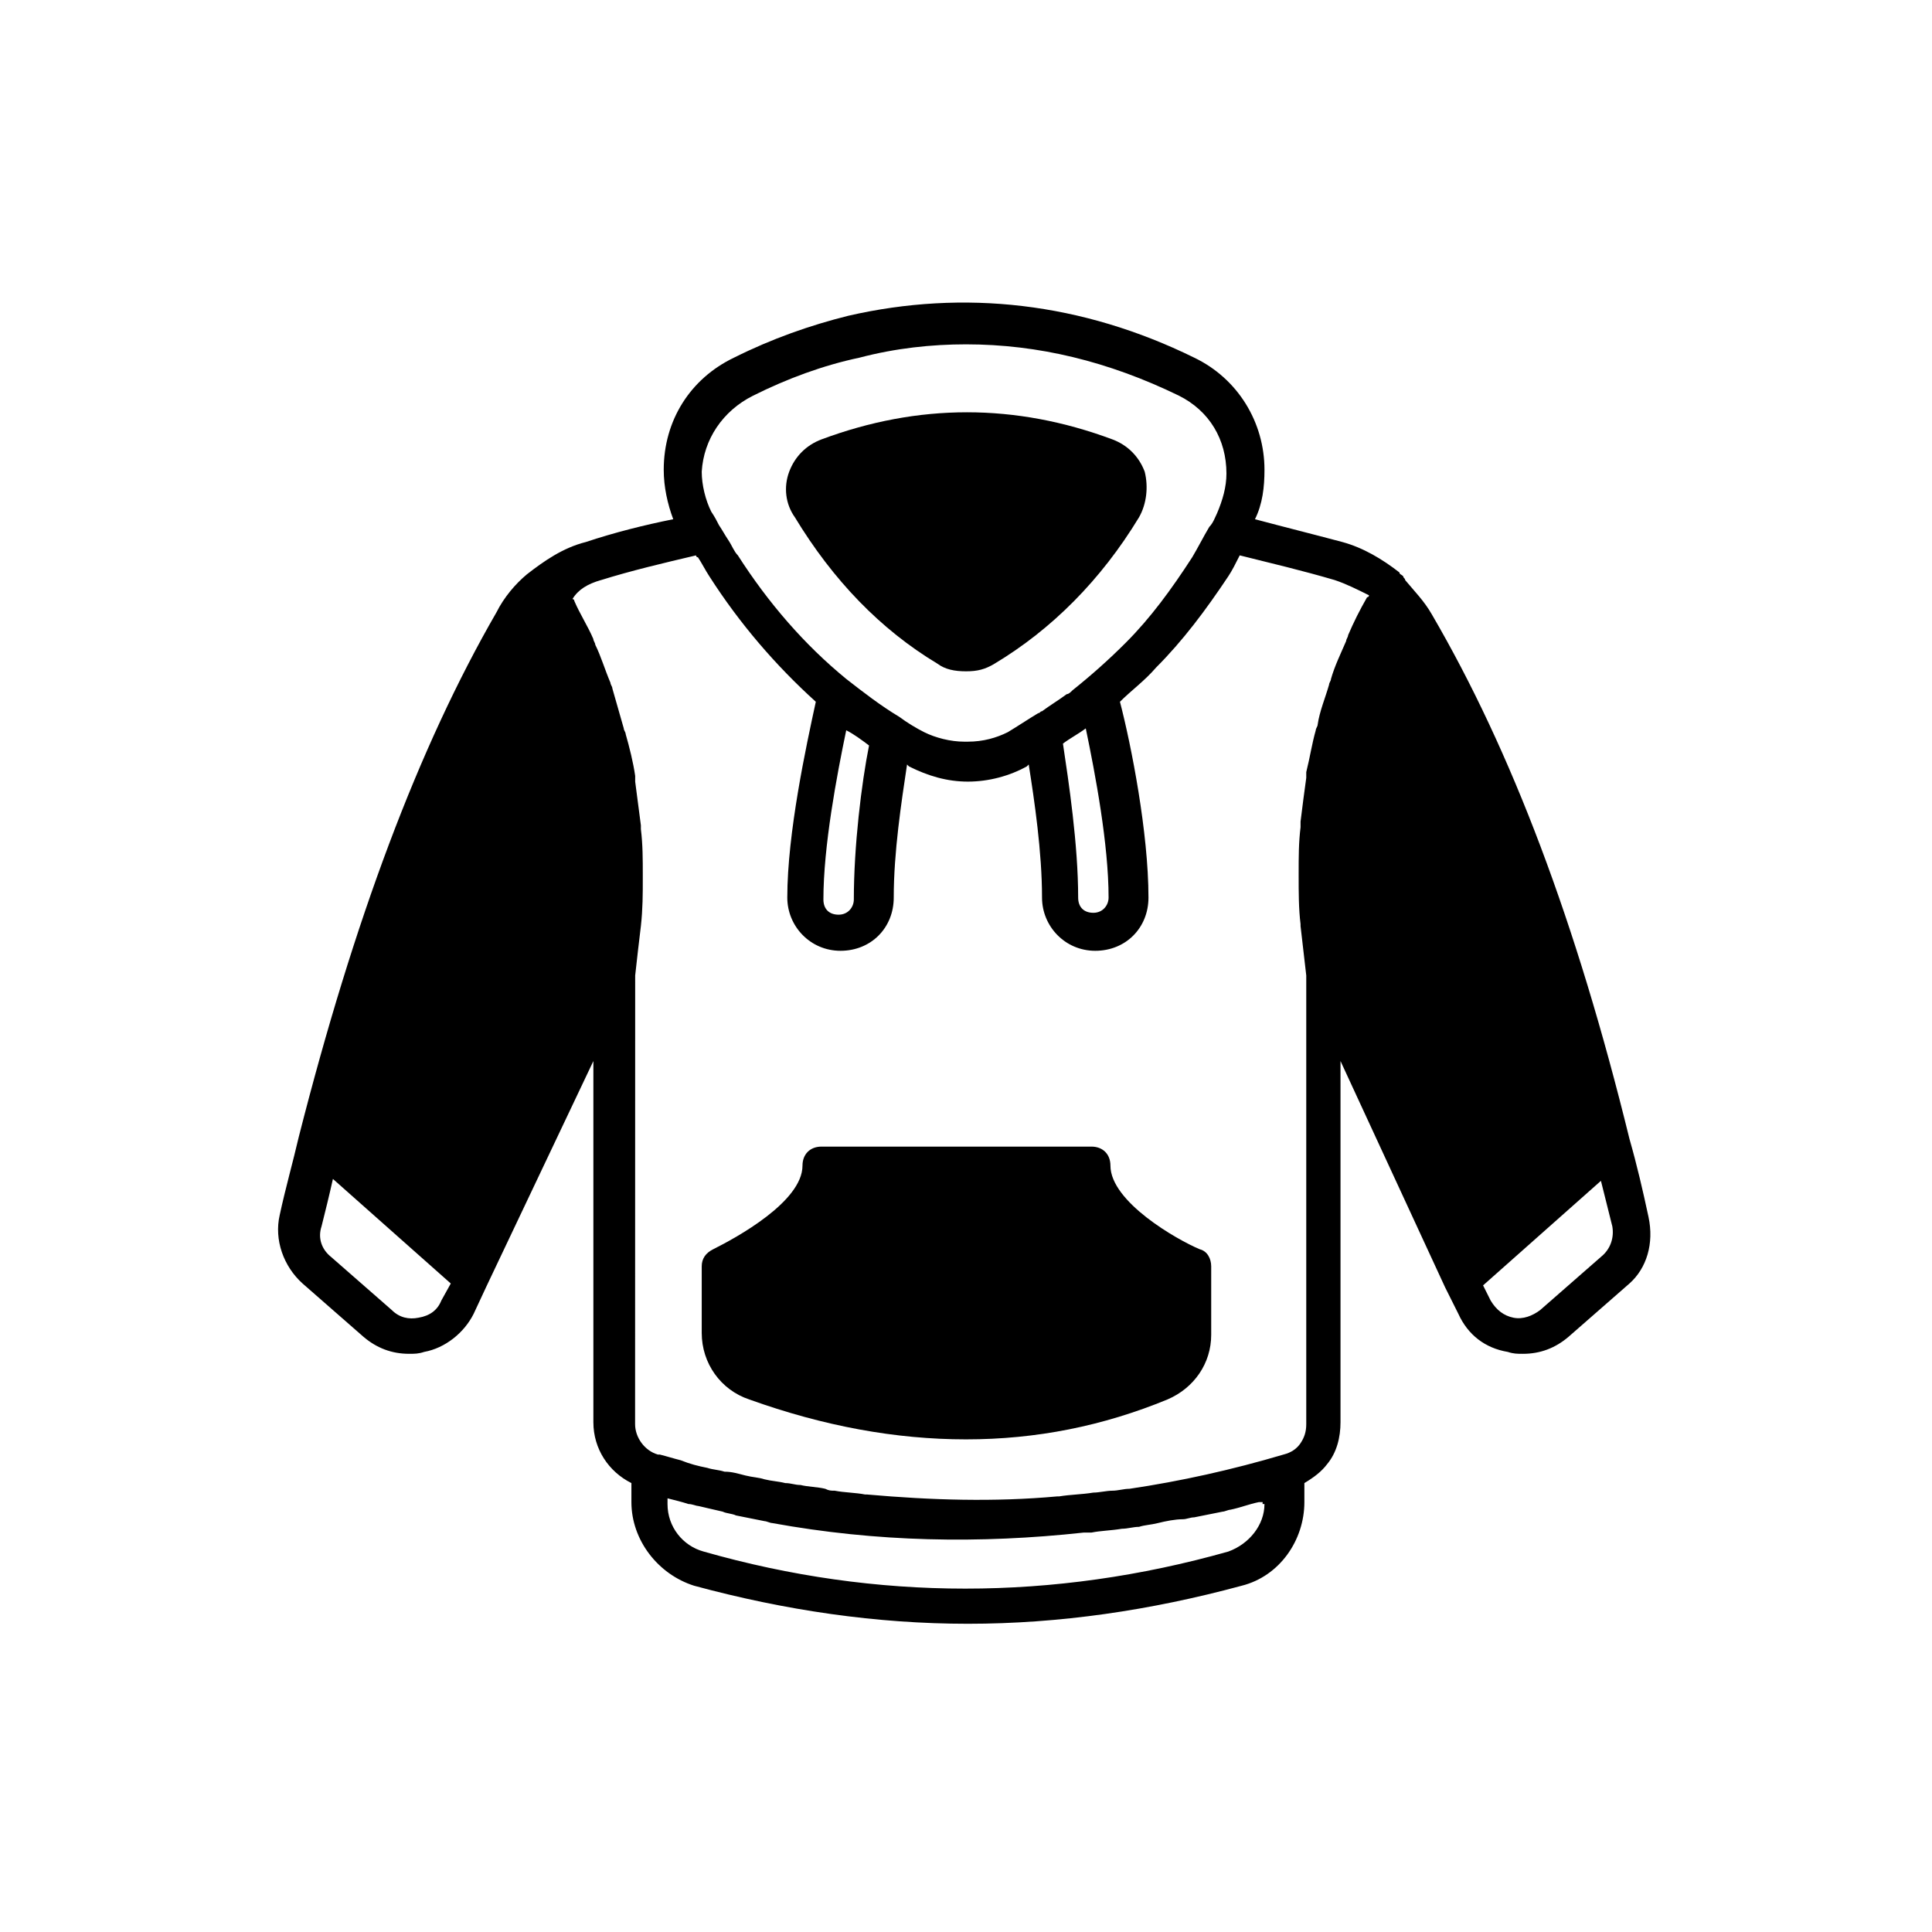 <?xml version="1.0" encoding="UTF-8"?>
<!-- Uploaded to: SVG Repo, www.svgrepo.com, Generator: SVG Repo Mixer Tools -->
<svg fill="#000000" width="800px" height="800px" version="1.1" viewBox="144 144 512 512" xmlns="http://www.w3.org/2000/svg">
 <g>
  <path d="m392.44 319.89c2.016 1.512 4.535 2.016 7.559 2.016s5.039-0.504 7.559-2.016c15.113-9.07 28.215-22.168 38.289-38.793 2.016-3.527 2.519-8.062 1.512-12.09-1.512-4.031-4.535-7.055-8.566-8.566-25.695-9.574-51.387-9.574-77.082 0-4.031 1.512-7.055 4.535-8.566 8.566s-1.008 8.566 1.512 12.09c10.074 16.625 22.672 29.723 37.785 38.793z"/>
  <path d="m580.87 466.5c-1.512-7.055-3.023-13.602-5.039-20.656-14.105-57.434-31.234-102.78-52.395-139.05-2.016-3.527-4.535-6.047-7.055-9.07 0-0.504-0.504-0.504-0.504-1.008-0.504-0.504-1.008-0.504-1.008-1.008-4.535-3.527-9.574-6.551-15.113-8.062-7.559-2.016-15.617-4.031-23.176-6.047 2.016-4.031 2.519-8.566 2.519-13.098 0-12.594-7.055-24.184-18.641-29.727-29.727-14.609-60.961-18.137-91.691-11.082-10.078 2.519-20.152 6.047-30.23 11.082-11.586 5.543-18.641 16.625-18.641 29.727 0 4.535 1.008 9.07 2.519 13.098-7.559 1.512-15.617 3.527-23.176 6.047-6.047 1.512-11.082 5.039-15.617 8.566-3.023 2.519-6.047 6.047-8.062 10.078-20.656 35.77-37.785 81.617-52.395 139.05-1.512 6.551-3.527 13.602-5.039 20.656-1.512 6.551 1.008 13.602 6.047 18.137l16.121 14.105c3.527 3.023 7.559 4.535 12.09 4.535 1.512 0 2.519 0 4.031-0.504 5.543-1.008 10.578-5.039 13.098-10.078l3.527-7.559 28.211-59.445v95.723c0 7.055 4.031 13.098 10.078 16.121v5.039c0 10.078 7.055 19.145 16.625 22.168 24.184 6.551 48.367 10.078 72.547 10.078 24.184 0 48.367-3.527 72.547-10.078 10.078-2.519 16.625-12.09 16.625-22.168v-5.039c2.519-1.512 4.535-3.023 6.047-5.039 2.519-3.023 3.527-7.055 3.527-11.082v-95.723l27.711 59.953 3.527 7.055c2.519 5.543 7.055 9.07 13.098 10.078 1.512 0.504 2.519 0.504 4.031 0.504 4.535 0 8.566-1.512 12.09-4.535l16.121-14.105c4.539-4.031 6.555-10.582 5.043-17.637zm-237.3-217.64c9.07-4.535 18.641-8.062 28.215-10.078 9.574-2.519 19.145-3.527 28.215-3.527 19.145 0 37.785 4.535 56.426 13.602 8.062 4.031 12.594 11.586 12.594 20.656 0 3.527-1.008 7.055-2.519 10.578-0.504 1.008-1.008 2.519-2.016 3.527-1.512 2.519-3.023 5.543-4.535 8.062-5.543 8.566-11.082 16.121-17.633 22.672-4.535 4.535-9.07 8.566-14.105 12.594-0.504 0.504-1.008 1.008-1.512 1.008-2.016 1.512-4.535 3.023-6.551 4.535-0.504 0-0.504 0.504-1.008 0.504-2.519 1.512-5.543 3.527-8.062 5.039-3.023 1.512-6.551 2.519-10.578 2.519h-0.504-0.504c-3.527 0-7.559-1.008-10.578-2.519-2.016-1.008-4.535-2.519-6.551-4.031-5.039-3.023-9.574-6.551-14.105-10.078-11.082-9.07-20.656-20.152-28.719-32.746-1.008-1.008-1.512-2.519-2.519-4.031-1.008-1.512-1.512-2.519-2.519-4.031-0.504-1.008-1.008-2.016-2.016-3.527-1.512-3.023-2.519-7.055-2.519-10.578 0.508-8.562 5.547-16.117 13.605-20.148zm94.215 133.01c0 2.016-1.512 4.031-4.031 4.031-2.519 0-4.031-1.512-4.031-4.031 0-14.105-2.519-30.73-4.031-40.809 2.016-1.512 4.031-2.519 6.047-4.031 2.519 12.09 6.047 30.73 6.047 44.84zm-63.48-40.309c-2.016 10.078-4.031 26.703-4.031 40.809 0 2.016-1.512 4.031-4.031 4.031-2.519 0-4.031-1.512-4.031-4.031 0-14.105 3.527-32.746 6.047-44.84 2.016 1.012 4.031 2.523 6.047 4.031zm-71.039-43.828c8.062-2.519 16.625-4.535 25.191-6.551 0 0 0 0.504 0.504 0.504 1.008 1.512 2.016 3.527 3.023 5.039 8.062 12.594 17.633 23.68 28.215 33.25-2.519 11.586-7.559 34.762-7.559 51.891 0 7.559 6.047 14.105 14.105 14.105 8.062 0 14.105-6.047 14.105-14.105 0-12.09 2.016-25.191 3.527-35.266l0.504 0.504c5.039 2.519 10.078 4.031 15.617 4.031 5.543 0 11.082-1.512 15.617-4.031l0.504-0.504c1.512 9.574 3.527 23.176 3.527 35.266 0 7.559 6.047 14.105 14.105 14.105 8.062 0 14.105-6.047 14.105-14.105 0-17.129-4.535-40.305-7.559-51.891 3.023-3.023 6.551-5.543 9.574-9.07 7.055-7.055 13.098-15.113 19.145-24.184 1.008-1.512 2.016-3.527 3.023-5.543 8.062 2.016 16.625 4.031 25.191 6.551 3.023 1.008 6.047 2.519 9.07 4.031 0 0 0 0.504-0.504 0.504-2.016 3.527-3.527 6.551-5.039 10.078 0 0.504-0.504 1.008-0.504 1.512-1.512 3.527-3.023 6.551-4.031 10.078 0 0.504-0.504 1.008-0.504 1.512-1.008 3.527-2.519 7.055-3.023 10.578 0 0.504-0.504 1.008-0.504 1.512-1.008 3.527-1.512 7.055-2.519 11.082v1.512c-0.504 3.527-1.008 7.559-1.512 11.586v1.512c-0.504 4.031-0.504 8.062-0.504 12.09v1.008c0 4.031 0 8.566 0.504 12.594v0.504c0.504 4.535 1.008 8.566 1.512 13.098v0.504 118.39c0 2.016-0.504 3.527-1.512 5.039-1.008 1.512-2.519 2.519-4.535 3.023-13.602 4.031-27.207 7.055-40.809 9.07-1.512 0-3.023 0.504-4.535 0.504-1.512 0-3.527 0.504-5.039 0.504-3.023 0.504-6.047 0.504-9.07 1.008h-0.504c-16.625 1.512-33.25 1.008-50.383-0.504h-0.504c-2.519-0.504-5.543-0.504-8.062-1.008-1.008 0-1.512 0-2.519-0.504-2.016-0.504-4.535-0.504-6.551-1.008-1.512 0-2.519-0.504-4.031-0.504-2.016-0.504-3.527-0.504-5.543-1.008-1.512-0.504-3.023-0.504-5.039-1.008-2.016-0.504-3.527-1.008-5.543-1.008-1.512-0.504-3.023-0.504-4.535-1.008-2.519-0.504-4.535-1.008-7.055-2.016-2.016-0.504-3.527-1.008-5.543-1.512h-0.504c-3.527-1.008-6.047-4.535-6.047-8.062l0.023-118.39v-0.504c0.504-4.535 1.008-9.07 1.512-13.098 0.504-4.535 0.504-8.566 0.504-12.594v-1.008c0-4.031 0-8.062-0.504-12.09v-1.008c-0.504-4.031-1.008-7.559-1.512-11.586v-1.512c-0.504-3.527-1.512-7.559-2.519-11.082 0-0.504-0.504-1.008-0.504-1.512-1.008-3.527-2.016-7.055-3.023-10.578 0-0.504-0.504-1.008-0.504-1.512-1.512-3.527-2.519-7.055-4.031-10.078 0-0.504-0.504-1.008-0.504-1.512-1.512-3.527-3.527-6.551-5.039-10.078 0 0 0-0.504-0.504-0.504 1.516-2.519 4.035-4.031 7.559-5.039zm-42.32 190.94c-1.008 2.519-3.023 4.031-6.047 4.535-2.519 0.504-5.039 0-7.055-2.016l-16.121-14.105c-2.519-2.016-3.527-5.039-2.519-8.062 1.008-4.031 2.016-8.062 3.023-12.594l31.234 27.711zm218.15 53.91c0 5.543-4.031 10.578-9.574 12.594-46.352 13.098-93.203 13.098-139.05 0-5.543-1.512-9.574-6.551-9.574-12.594l0.004-1.512c2.016 0.504 4.031 1.008 5.543 1.512 1.008 0 2.016 0.504 2.519 0.504 2.016 0.504 4.535 1.008 6.551 1.512 1.008 0.504 2.519 0.504 3.527 1.008 2.519 0.504 5.039 1.008 7.559 1.512 0.504 0 1.512 0.504 2.016 0.504 27.711 5.039 54.914 5.543 82.625 2.519h2.016c2.519-0.504 5.039-0.504 8.062-1.008 1.512 0 3.023-0.504 4.535-0.504 1.512-0.504 3.023-0.504 5.039-1.008 2.016-0.504 4.535-1.008 6.551-1.008 1.008 0 2.016-0.504 3.023-0.504 2.519-0.504 5.039-1.008 7.559-1.512 0.504 0 1.512-0.504 2.016-0.504 2.519-0.504 5.039-1.512 7.559-2.016h1.008l-0.016 0.504zm89.172-65.496-16.121 14.105c-2.016 1.512-4.535 2.519-7.055 2.016s-4.535-2.016-6.047-4.535l-2.016-4.031 31.234-27.711c1.008 4.031 2.016 8.062 3.023 12.09 0.508 3.027-0.5 6.051-3.019 8.066z"/>
  <path d="m342.56 514.87c19.648 7.055 38.793 10.578 57.434 10.578s36.273-3.527 53.402-10.578c7.055-3.023 11.586-9.574 11.586-17.129v-18.137c0-2.016-1.008-4.031-3.023-4.535-6.047-2.519-23.68-12.594-23.68-22.168 0-3.023-2.016-5.039-5.039-5.039h-71.531c-3.023 0-5.039 2.016-5.039 5.039 0 9.574-17.633 19.145-23.68 22.168-2.016 1.008-3.023 2.519-3.023 4.535v17.633c0 8.059 5.039 15.113 12.594 17.633z"/>
 </g>
</svg>